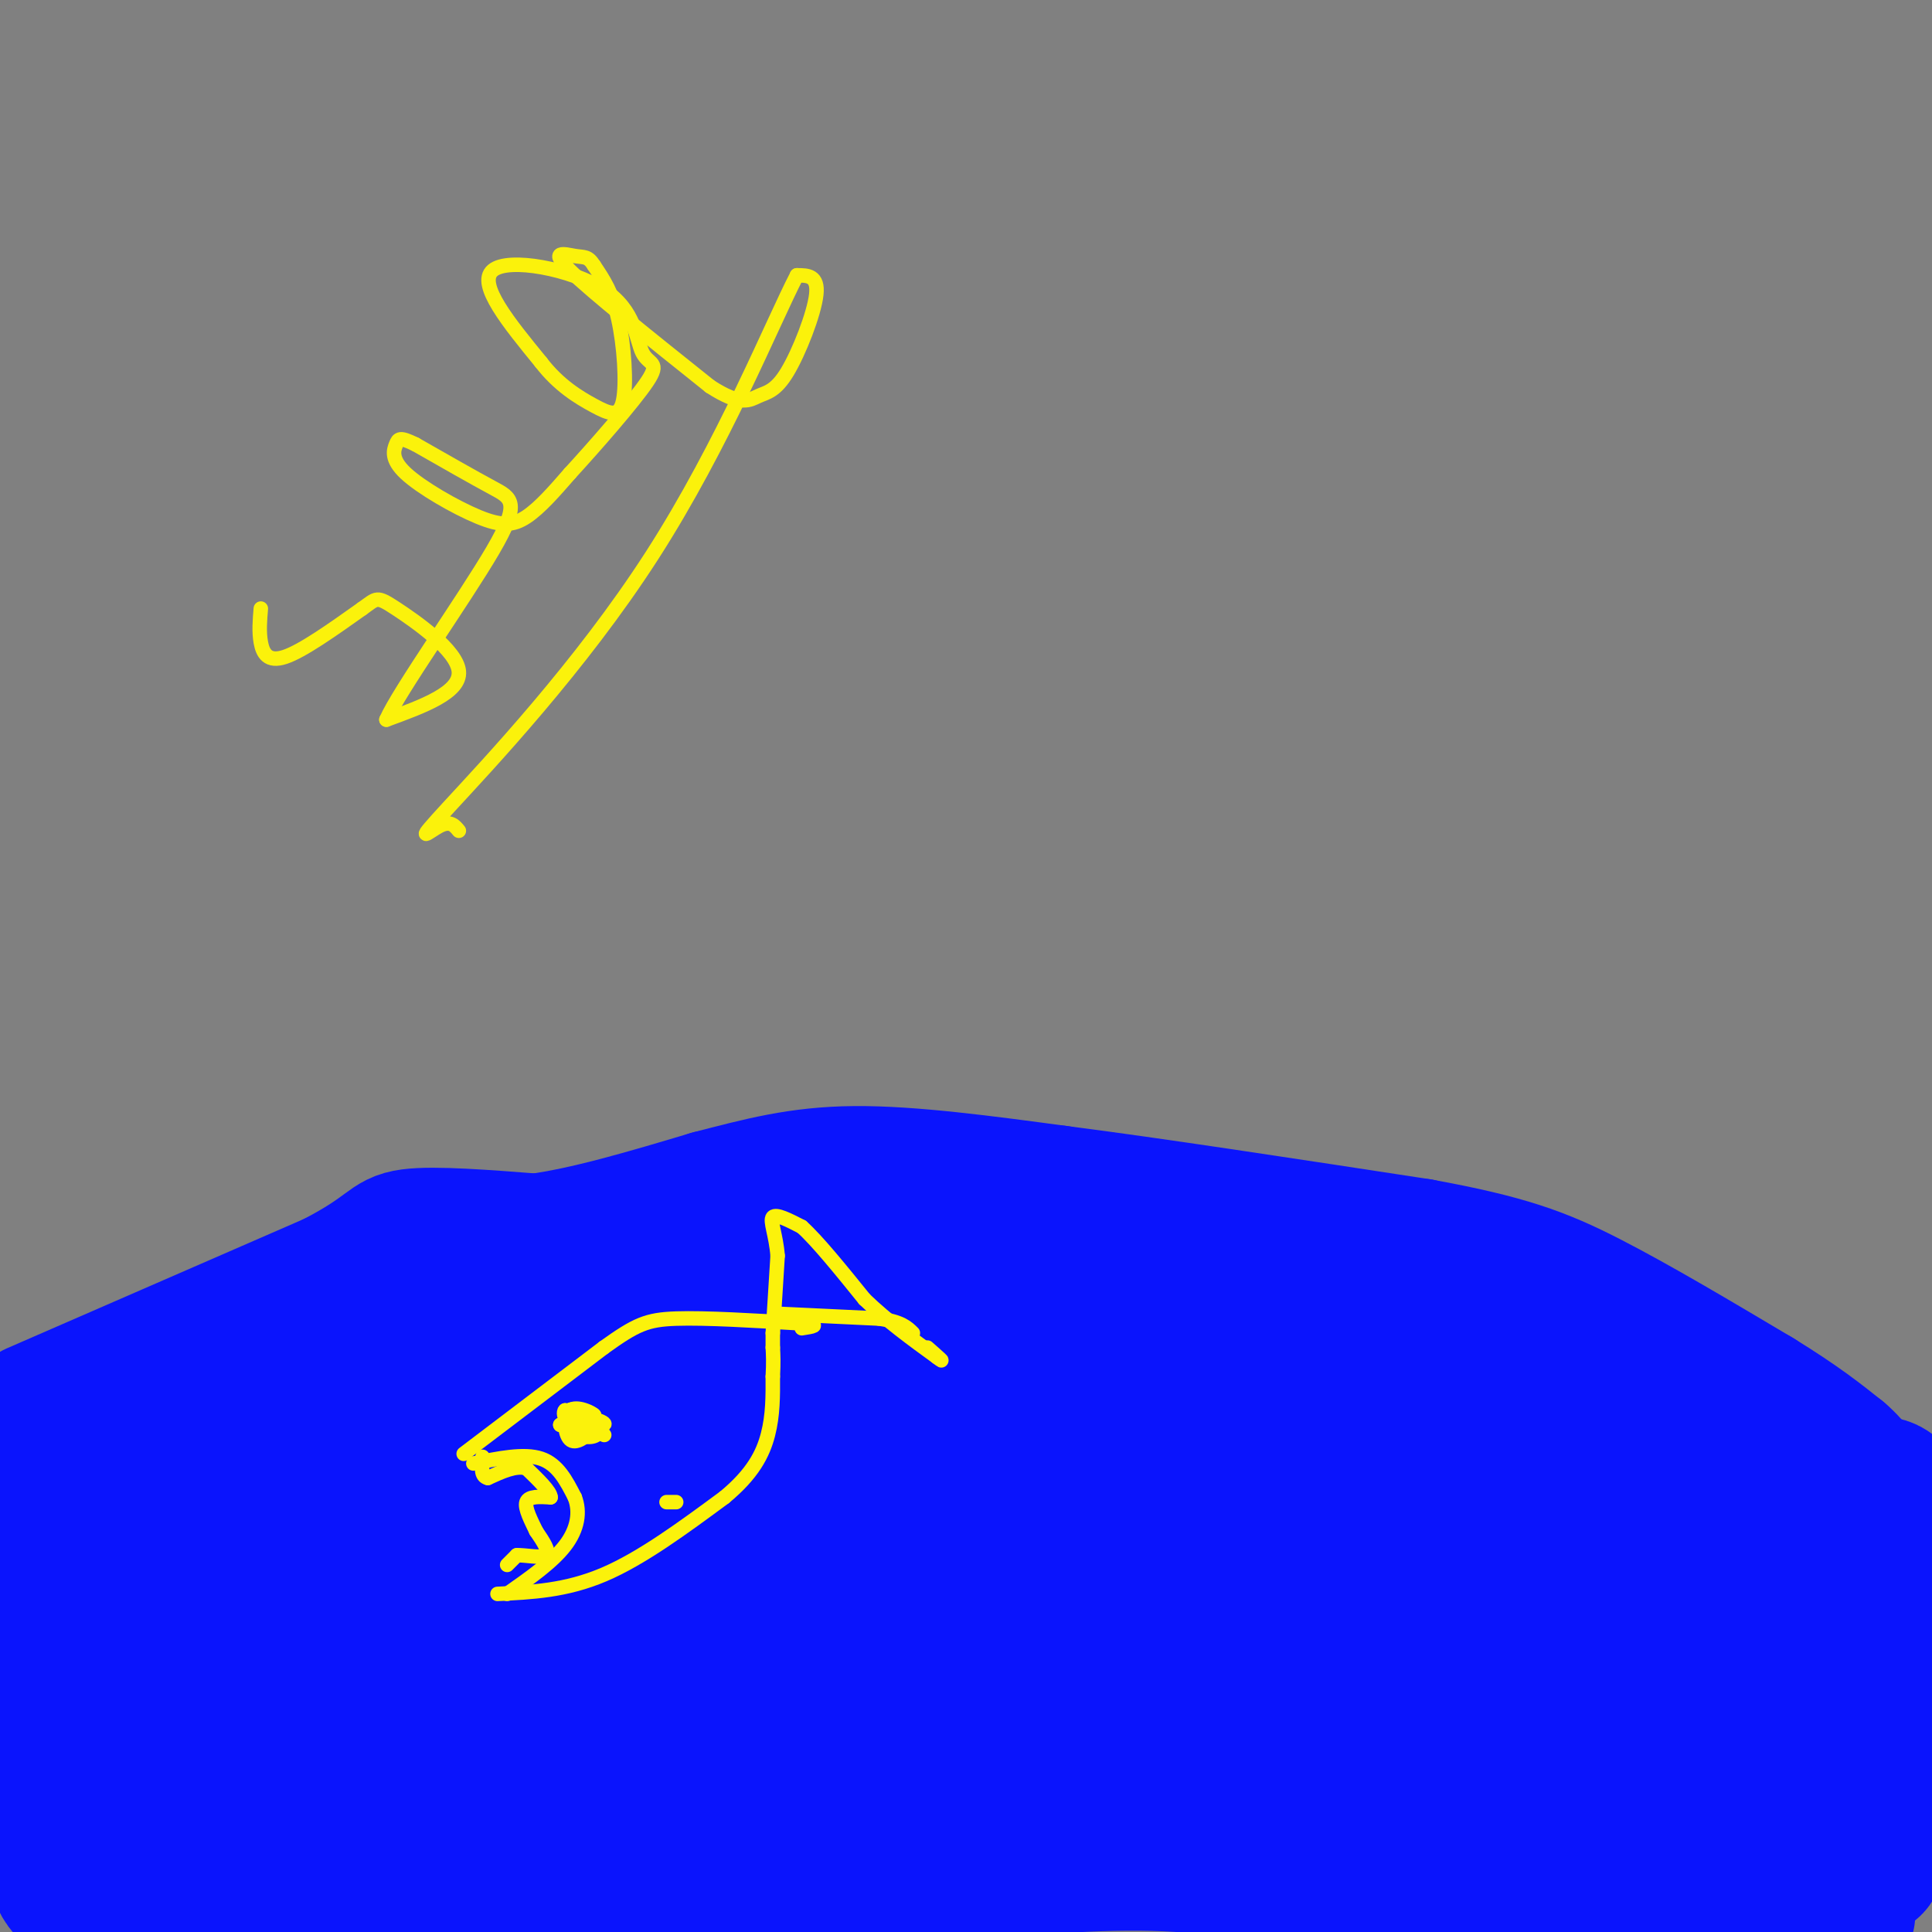 <svg viewBox='0 0 400 400' version='1.1' xmlns='http://www.w3.org/2000/svg' xmlns:xlink='http://www.w3.org/1999/xlink'><rect x="0" y="0" width="400" height="400" fill="#808080" stroke="none"/><g fill='none' stroke='#0A14FD' stroke-width='28' stroke-linecap='round' stroke-linejoin='round'><path d='M7,292c0.000,0.000 62.000,-27.000 62,-27'/><path d='M69,265c12.044,-6.244 11.156,-8.356 16,-9c4.844,-0.644 15.422,0.178 26,1'/><path d='M111,257c10.333,-1.333 23.167,-5.167 36,-9'/><path d='M147,248c10.400,-2.689 18.400,-4.911 30,-5c11.600,-0.089 26.800,1.956 42,4'/><path d='M219,247c19.500,2.500 47.250,6.750 75,11'/><path d='M294,258c17.889,3.267 25.111,5.933 35,11c9.889,5.067 22.444,12.533 35,20'/><path d='M364,289c8.667,5.333 12.833,8.667 17,12'/><path d='M381,301c3.500,3.000 3.750,4.500 4,6'/><path d='M385,307c2.400,0.578 6.400,-0.978 8,3c1.600,3.978 0.800,13.489 0,23'/><path d='M393,333c-0.400,13.844 -1.400,36.956 -3,47c-1.600,10.044 -3.800,7.022 -6,4'/><path d='M384,384c-5.833,0.167 -17.417,-1.417 -29,-3'/><path d='M355,381c-11.800,-1.578 -26.800,-4.022 -36,-4c-9.200,0.022 -12.600,2.511 -16,5'/><path d='M303,382c-3.644,1.800 -4.756,3.800 -17,4c-12.244,0.200 -35.622,-1.400 -59,-3'/><path d='M227,383c-16.200,-2.733 -27.200,-8.067 -45,-9c-17.800,-0.933 -42.400,2.533 -67,6'/><path d='M115,380c-24.000,1.167 -50.500,1.083 -77,1'/><path d='M38,381c-14.200,-0.333 -11.200,-1.667 -12,0c-0.800,1.667 -5.400,6.333 -10,11'/><path d='M16,392c-2.933,0.556 -5.267,-3.556 -6,-14c-0.733,-10.444 0.133,-27.222 1,-44'/><path d='M11,334c-0.167,-12.000 -1.083,-20.000 -2,-28'/><path d='M9,306c2.978,-3.156 11.422,2.956 23,1c11.578,-1.956 26.289,-11.978 41,-22'/><path d='M73,285c6.333,-4.444 1.667,-4.556 16,-8c14.333,-3.444 47.667,-10.222 81,-17'/><path d='M170,260c17.810,-3.345 21.833,-3.208 32,-1c10.167,2.208 26.476,6.488 38,8c11.524,1.512 18.262,0.256 25,-1'/><path d='M265,266c5.756,-1.667 7.644,-5.333 18,-3c10.356,2.333 29.178,10.667 48,19'/><path d='M331,282c15.644,7.933 30.756,18.267 38,25c7.244,6.733 6.622,9.867 6,13'/><path d='M375,320c-1.000,9.333 -6.500,26.167 -12,43'/><path d='M363,363c-5.200,3.844 -12.200,-8.044 -18,-12c-5.800,-3.956 -10.400,0.022 -15,4'/><path d='M330,355c-3.622,2.089 -5.178,5.311 -22,6c-16.822,0.689 -48.911,-1.156 -81,-3'/><path d='M227,358c-14.467,-2.067 -10.133,-5.733 -22,-6c-11.867,-0.267 -39.933,2.867 -68,6'/><path d='M137,358c-17.452,-0.560 -27.083,-4.958 -38,-4c-10.917,0.958 -23.119,7.274 -32,10c-8.881,2.726 -14.440,1.863 -20,1'/><path d='M47,365c-8.044,-0.422 -18.156,-1.978 -22,-7c-3.844,-5.022 -1.422,-13.511 1,-22'/><path d='M26,336c0.467,-6.178 1.133,-10.622 8,-15c6.867,-4.378 19.933,-8.689 33,-13'/><path d='M67,308c14.911,-7.889 35.689,-21.111 51,-27c15.311,-5.889 25.156,-4.444 35,-3'/><path d='M153,278c20.333,-3.356 53.667,-10.244 75,-13c21.333,-2.756 30.667,-1.378 40,0'/><path d='M268,265c7.778,-0.311 7.222,-1.089 17,2c9.778,3.089 29.889,10.044 50,17'/><path d='M335,284c8.933,2.911 6.267,1.689 7,9c0.733,7.311 4.867,23.156 9,39'/><path d='M351,332c0.448,6.872 -2.931,4.553 -6,2c-3.069,-2.553 -5.826,-5.341 -9,-7c-3.174,-1.659 -6.764,-2.188 -10,-1c-3.236,1.188 -6.118,4.094 -9,7'/><path d='M317,333c-9.489,3.489 -28.711,8.711 -45,9c-16.289,0.289 -29.644,-4.356 -43,-9'/><path d='M229,333c-11.131,-2.595 -17.458,-4.583 -27,-3c-9.542,1.583 -22.298,6.738 -32,9c-9.702,2.262 -16.351,1.631 -23,1'/><path d='M147,340c-11.845,1.226 -29.958,3.792 -40,4c-10.042,0.208 -12.012,-1.940 -16,-2c-3.988,-0.060 -9.994,1.970 -16,4'/><path d='M75,346c-10.071,1.476 -27.250,3.167 -34,2c-6.750,-1.167 -3.071,-5.190 0,-9c3.071,-3.810 5.536,-7.405 8,-11'/><path d='M49,328c4.311,-1.578 11.089,-0.022 21,-4c9.911,-3.978 22.956,-13.489 36,-23'/><path d='M106,301c7.200,-4.778 7.200,-5.222 15,-7c7.800,-1.778 23.400,-4.889 39,-8'/><path d='M160,286c21.333,-2.500 55.167,-4.750 89,-7'/><path d='M249,279c24.511,-0.644 41.289,1.244 52,3c10.711,1.756 15.356,3.378 20,5'/><path d='M321,287c4.476,1.000 5.667,1.000 7,3c1.333,2.000 2.810,6.000 1,9c-1.810,3.000 -6.905,5.000 -12,7'/><path d='M317,306c-4.083,1.976 -8.292,3.417 -11,-1c-2.708,-4.417 -3.917,-14.690 -3,-16c0.917,-1.310 3.958,6.345 7,14'/><path d='M310,303c1.688,5.090 2.409,10.814 2,14c-0.409,3.186 -1.947,3.834 -7,-3c-5.053,-6.834 -13.623,-21.151 -12,-16c1.623,5.151 13.437,29.772 19,43c5.563,13.228 4.875,15.065 4,17c-0.875,1.935 -1.938,3.967 -3,6'/><path d='M313,364c1.134,5.365 5.469,15.778 -6,-3c-11.469,-18.778 -38.742,-66.748 -39,-67c-0.258,-0.252 26.498,47.214 33,58c6.502,10.786 -7.249,-15.107 -21,-41'/><path d='M280,311c-6.072,-14.315 -10.751,-29.604 -12,-24c-1.249,5.604 0.933,32.100 2,44c1.067,11.900 1.018,9.204 -5,-2c-6.018,-11.204 -18.005,-30.915 -22,-38c-3.995,-7.085 0.003,-1.542 4,4'/><path d='M247,295c5.682,8.062 17.887,26.218 19,28c1.113,1.782 -8.867,-12.811 -17,-22c-8.133,-9.189 -14.421,-12.974 -19,-16c-4.579,-3.026 -7.451,-5.293 -6,-1c1.451,4.293 7.226,15.147 13,26'/><path d='M237,310c4.552,7.537 9.431,13.381 2,7c-7.431,-6.381 -27.171,-24.986 -31,-29c-3.829,-4.014 8.252,6.563 18,19c9.748,12.437 17.163,26.733 20,33c2.837,6.267 1.096,4.505 -2,2c-3.096,-2.505 -7.548,-5.752 -12,-9'/><path d='M232,333c-10.307,-6.876 -30.076,-19.566 -40,-26c-9.924,-6.434 -10.005,-6.614 -16,-7c-5.995,-0.386 -17.906,-0.980 -21,-2c-3.094,-1.020 2.629,-2.467 11,6c8.371,8.467 19.392,26.848 21,28c1.608,1.152 -6.196,-14.924 -14,-31'/><path d='M173,301c22.973,0.635 87.404,17.723 83,19c-4.404,1.277 -77.644,-13.256 -111,-19c-33.356,-5.744 -26.826,-2.700 -33,0c-6.174,2.700 -25.050,5.057 -28,6c-2.950,0.943 10.025,0.471 23,0'/><path d='M107,307c29.903,0.225 93.161,0.789 97,7c3.839,6.211 -51.739,18.070 -78,23c-26.261,4.930 -23.204,2.930 -27,2c-3.796,-0.930 -14.445,-0.789 4,-3c18.445,-2.211 65.984,-6.775 96,-9c30.016,-2.225 42.508,-2.113 55,-2'/><path d='M254,325c14.675,-0.405 23.861,-0.418 3,1c-20.861,1.418 -71.770,4.266 -97,0c-25.230,-4.266 -24.780,-15.648 -29,-20c-4.220,-4.352 -13.110,-1.676 -22,1'/><path d='M109,307c-6.833,1.786 -12.917,5.750 -20,13c-7.083,7.250 -15.167,17.786 -22,24c-6.833,6.214 -12.417,8.107 -18,10'/><path d='M49,354c-9.071,8.012 -22.750,23.042 -29,30c-6.250,6.958 -5.071,5.845 -3,6c2.071,0.155 5.036,1.577 8,3'/><path d='M25,393c6.533,-0.733 18.867,-4.067 33,-5c14.133,-0.933 30.067,0.533 46,2'/><path d='M104,390c6.750,0.929 0.625,2.250 8,3c7.375,0.750 28.250,0.929 45,0c16.750,-0.929 29.375,-2.964 42,-5'/><path d='M199,388c14.889,-1.533 31.111,-2.867 45,-2c13.889,0.867 25.444,3.933 37,7'/><path d='M281,393c11.167,2.667 20.583,5.833 30,9'/><path d='M371,399c-16.089,-8.511 -32.178,-17.022 -35,-17c-2.822,0.022 7.622,8.578 15,13c7.378,4.422 11.689,4.711 16,5'/><path d='M382,396c1.583,-18.750 3.167,-37.500 2,-42c-1.167,-4.500 -5.083,5.250 -9,15'/><path d='M375,369c-0.200,2.733 3.800,2.067 -6,5c-9.800,2.933 -33.400,9.467 -57,16'/><path d='M312,390c-6.733,4.311 4.933,7.089 19,8c14.067,0.911 30.533,-0.044 47,-1'/><path d='M378,397c7.833,-0.333 3.917,-0.667 0,-1'/></g>
<g fill='none' stroke='#FBF20B' stroke-width='3' stroke-linecap='round' stroke-linejoin='round'><path d='M98,303c5.250,-1.083 10.500,-2.167 14,-1c3.500,1.167 5.250,4.583 7,8'/><path d='M119,310c1.178,3.022 0.622,6.578 -2,10c-2.622,3.422 -7.311,6.711 -12,10'/><path d='M96,301c0.000,0.000 29.000,-22.000 29,-22'/><path d='M125,279c6.689,-4.800 8.911,-5.800 15,-6c6.089,-0.200 16.044,0.400 26,1'/><path d='M166,274c4.333,0.333 2.167,0.667 0,1'/><path d='M103,330c7.083,-0.333 14.167,-0.667 22,-4c7.833,-3.333 16.417,-9.667 25,-16'/><path d='M150,310c5.844,-4.844 7.956,-8.956 9,-13c1.044,-4.044 1.022,-8.022 1,-12'/><path d='M160,285c0.167,-3.000 0.083,-4.500 0,-6'/><path d='M160,279c0.000,-1.500 0.000,-2.250 0,-3'/><path d='M160,276c0.000,0.000 1.000,-16.000 1,-16'/><path d='M161,260c-0.333,-4.356 -1.667,-7.244 -1,-8c0.667,-0.756 3.333,0.622 6,2'/><path d='M166,254c3.167,2.833 8.083,8.917 13,15'/><path d='M179,269c4.667,4.500 9.833,8.250 15,12'/><path d='M194,281c2.167,1.667 0.083,-0.167 -2,-2'/><path d='M161,272c0.000,0.000 21.000,1.000 21,1'/><path d='M182,273c4.667,0.667 5.833,1.833 7,3'/><path d='M125,297c0.000,0.000 0.100,0.100 0.1,0.1'/><path d='M138,311c0.000,0.000 2.000,0.000 2,0'/><path d='M121,294c0.000,0.000 -5.000,1.000 -5,1'/><path d='M116,295c1.578,0.289 8.022,0.511 9,0c0.978,-0.511 -3.511,-1.756 -8,-3'/><path d='M117,292c-0.869,0.679 0.958,3.875 3,5c2.042,1.125 4.298,0.179 4,-1c-0.298,-1.179 -3.149,-2.589 -6,-4'/><path d='M118,292c-0.167,-0.500 2.417,0.250 5,1'/><path d='M123,293c-0.298,-0.452 -3.542,-2.083 -5,-1c-1.458,1.083 -1.131,4.881 0,6c1.131,1.119 3.065,-0.440 5,-2'/><path d='M123,296c0.167,-0.500 -1.917,-0.750 -4,-1'/><path d='M119,295c-0.667,-0.167 -0.333,-0.083 0,0'/><path d='M105,324c0.000,0.000 2.000,-2.000 2,-2'/><path d='M107,322c1.733,-0.089 5.067,0.689 6,0c0.933,-0.689 -0.533,-2.844 -2,-5'/><path d='M111,317c-0.978,-2.067 -2.422,-4.733 -2,-6c0.422,-1.267 2.711,-1.133 5,-1'/><path d='M114,310c0.000,-1.167 -2.500,-3.583 -5,-6'/><path d='M109,304c-2.167,-0.667 -5.083,0.667 -8,2'/><path d='M101,306c-1.500,-0.333 -1.250,-2.167 -1,-4'/><path d='M100,302c-0.167,-0.667 -0.083,-0.333 0,0'/><path d='M54,126c-0.200,2.400 -0.400,4.800 0,7c0.400,2.200 1.400,4.200 5,3c3.600,-1.200 9.800,-5.600 16,-10'/><path d='M75,126c3.107,-2.202 2.875,-2.708 7,0c4.125,2.708 12.607,8.631 13,13c0.393,4.369 -7.304,7.185 -15,10'/><path d='M80,149c2.464,-5.702 16.125,-24.958 22,-35c5.875,-10.042 3.964,-10.869 0,-13c-3.964,-2.131 -9.982,-5.565 -16,-9'/><path d='M86,92c-3.294,-1.618 -3.529,-1.163 -4,0c-0.471,1.163 -1.178,3.033 2,6c3.178,2.967 10.240,7.029 15,9c4.760,1.971 7.217,1.849 10,0c2.783,-1.849 5.891,-5.424 9,-9'/><path d='M118,98c5.054,-5.509 13.188,-14.783 16,-19c2.812,-4.217 0.300,-3.378 -1,-6c-1.300,-2.622 -1.388,-8.706 -8,-13c-6.612,-4.294 -19.746,-6.798 -23,-4c-3.254,2.798 3.373,10.899 10,19'/><path d='M112,75c3.675,4.802 7.861,7.308 11,9c3.139,1.692 5.230,2.571 6,-1c0.770,-3.571 0.220,-11.592 -1,-17c-1.220,-5.408 -3.110,-8.204 -5,-11'/><path d='M123,55c-1.274,-2.048 -1.958,-1.667 -4,-2c-2.042,-0.333 -5.440,-1.381 -1,3c4.440,4.381 16.720,14.190 29,24'/><path d='M147,80c6.496,4.226 8.236,2.793 10,2c1.764,-0.793 3.552,-0.944 6,-5c2.448,-4.056 5.557,-12.016 6,-16c0.443,-3.984 -1.778,-3.992 -4,-4'/><path d='M165,57c-4.912,9.426 -15.193,34.990 -30,58c-14.807,23.010 -34.140,43.464 -42,52c-7.860,8.536 -4.246,5.153 -2,4c2.246,-1.153 3.123,-0.077 4,1'/></g>
</svg>